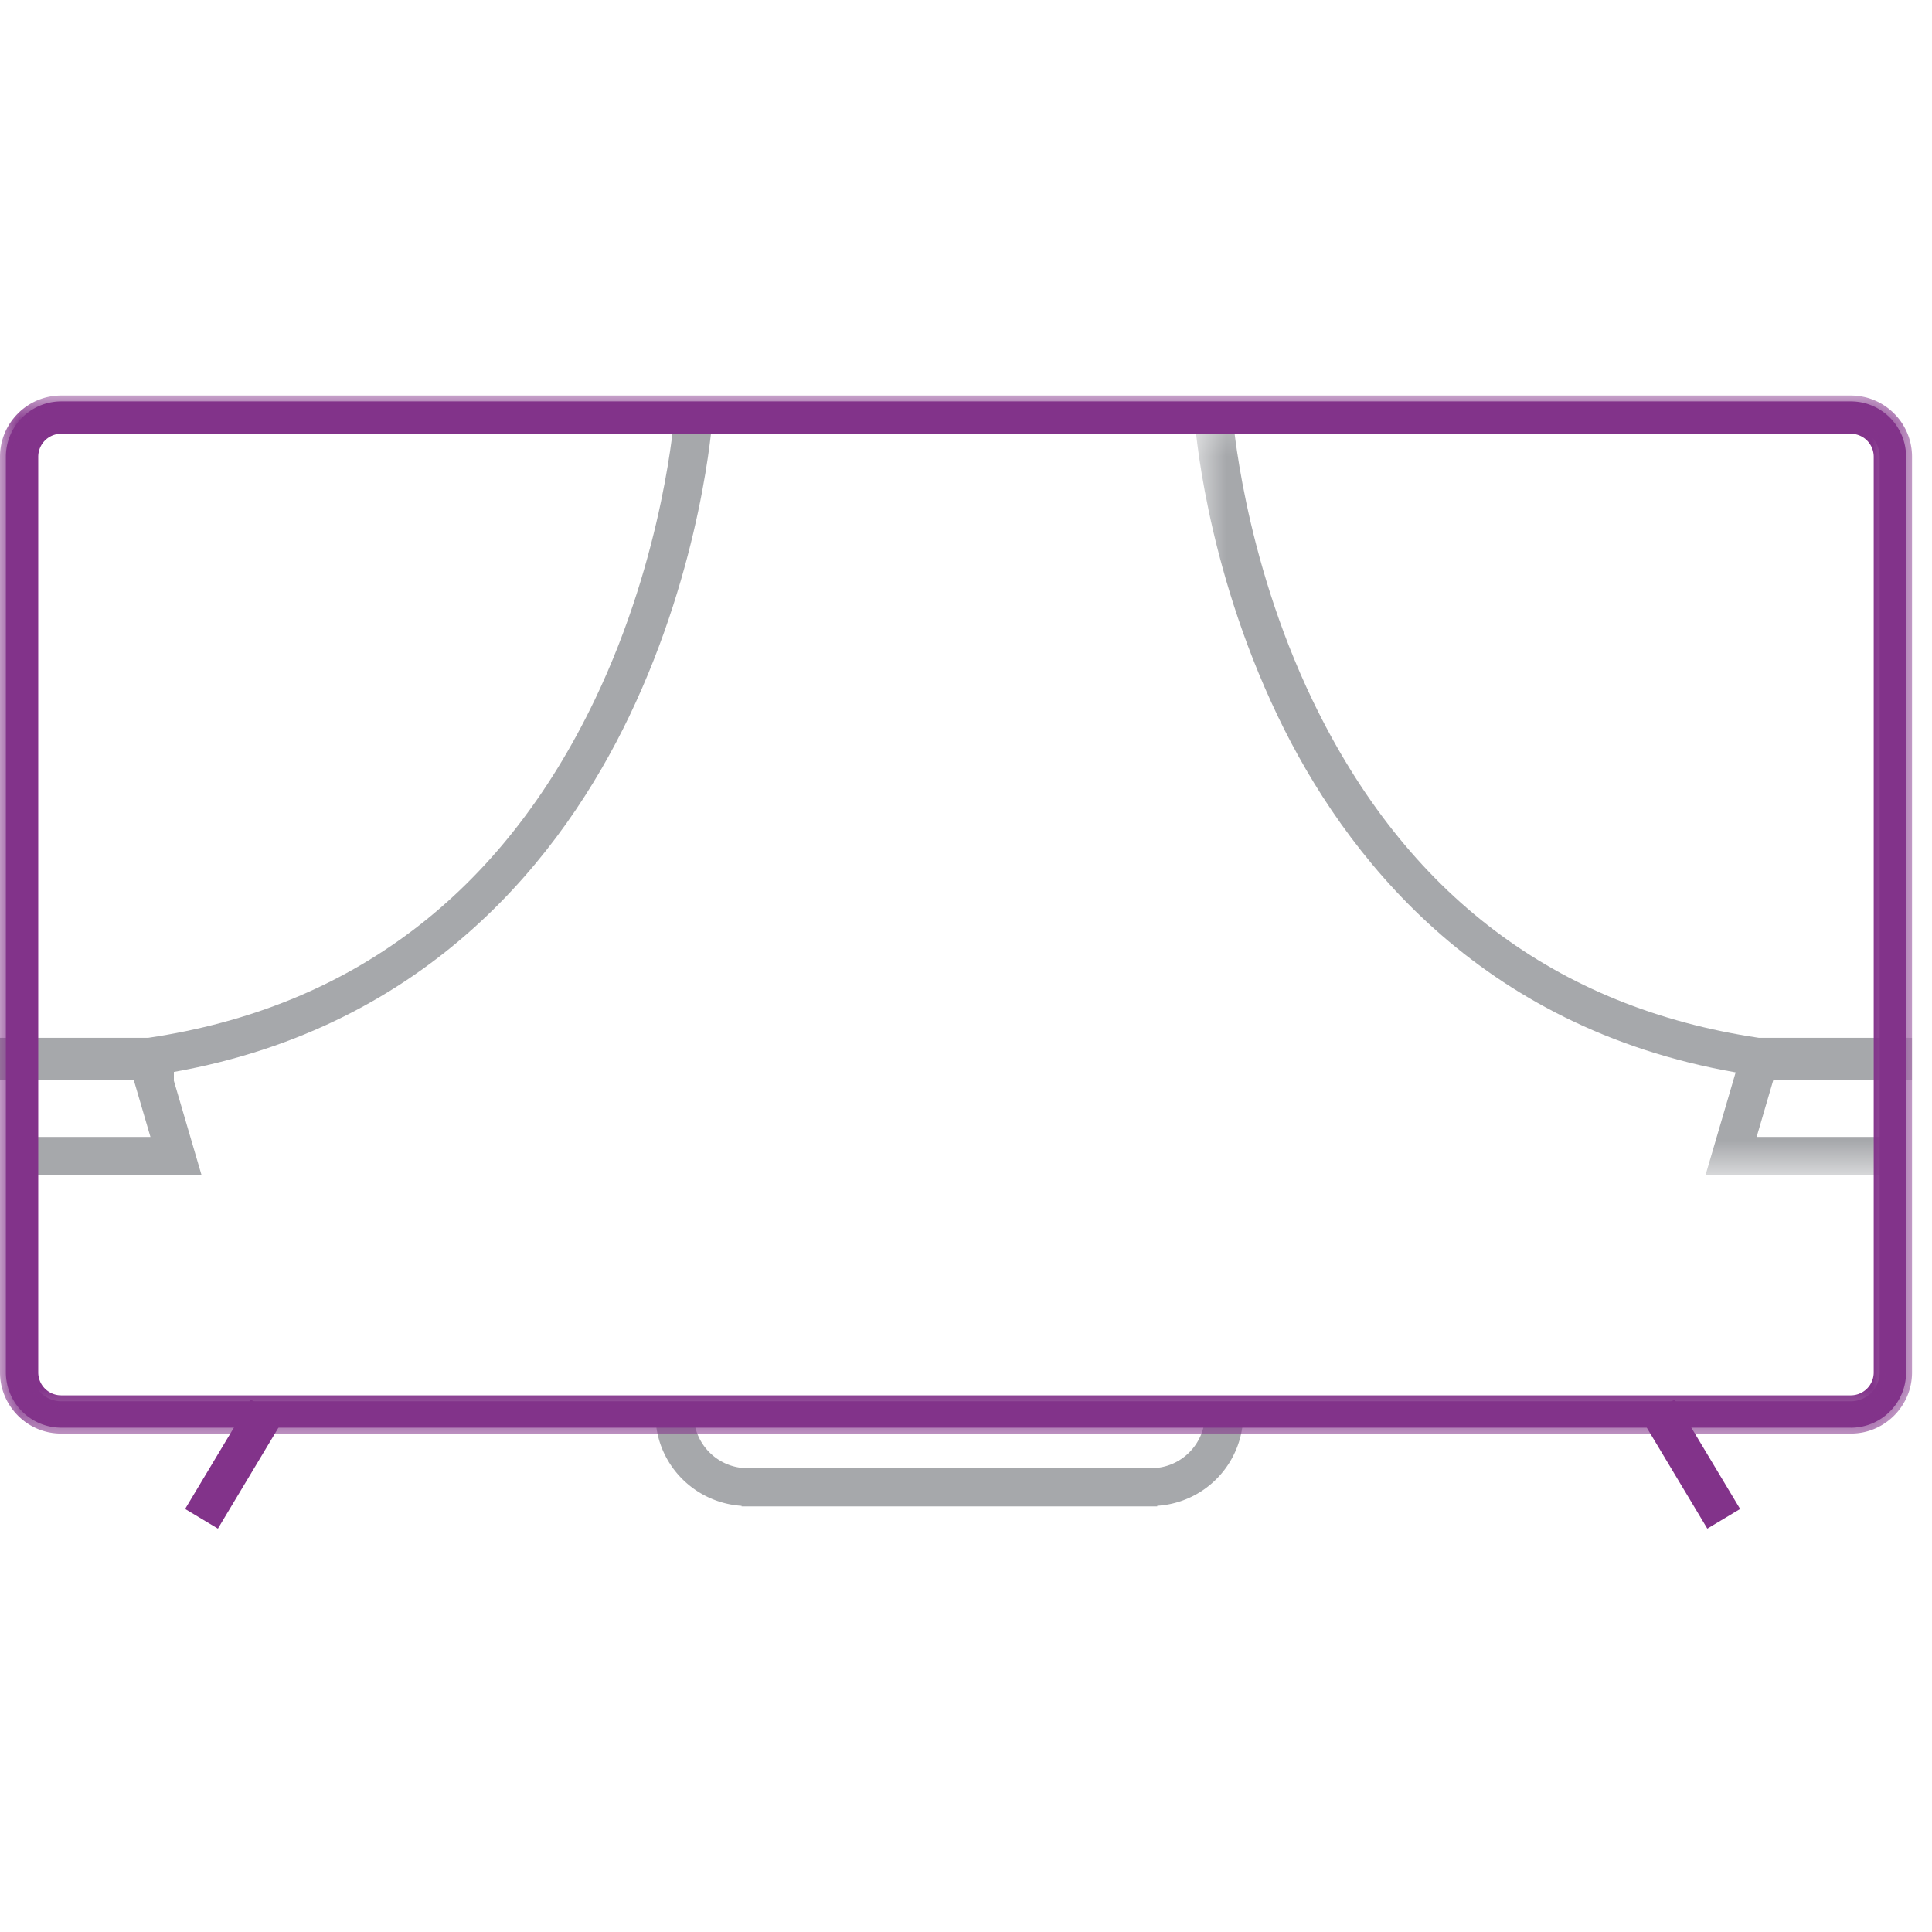 <svg xmlns="http://www.w3.org/2000/svg" xmlns:xlink="http://www.w3.org/1999/xlink" width="48" height="48" viewBox="0 0 48 48">
    <defs>
        <path id="a" d="M18.537 19.357V.287H.7v19.07h17.838z"/>
        <path id="c" d="M47.503 26.604V.814H0v25.79z"/>
    </defs>
    <g fill="none" fill-rule="evenodd">
        <path fill="#A6A8AB" d="M29.938 34.996v.146c0 .735-.598 1.334-1.334 1.334H18.57c-.736 0-1.334-.599-1.334-1.334v-.146h-.951v.146c0 1.21.948 2.192 2.14 2.27v.014H28.75v-.015a2.28 2.28 0 0 0 2.138-2.269v-.146h-.95z"/>
        <g transform="translate(28.966 9.84)">
            <mask id="b" fill="#fff">
                <use xlink:href="#a"/>
            </mask>
            <path fill="#A6A8AB" d="M18.537 16.994v-1.05h-3.806c-5.042-.75-8.772-3.57-11.086-8.384C1.904 3.937 1.658.467 1.655.432L1.646.286.7.346l.009.146c.009.147.246 3.65 2.071 7.46 1.653 3.448 4.968 7.73 11.376 8.851l-.749 2.554h4.7v-.95h-3.43l.414-1.413h3.447z" mask="url(#b)"/>
        </g>
        <path fill="#A6A8AB" d="M16.759 10.272c-.003.035-.247 3.493-1.98 7.11-2.313 4.826-6.047 7.652-11.096 8.402H0v1.05h3.324l.414 1.413H.308v.95h4.7l-.693-2.362h.005v-.203c6.368-1.137 9.668-5.403 11.315-8.84 1.81-3.777 2.062-7.31 2.071-7.459l.01-.146-.948-.06-.01.145z"/>
        <path fill="#82338A" d="M45.984 35.47H1.52a1.375 1.375 0 0 1-1.374-1.372v-22.75c0-.758.617-1.375 1.374-1.375h44.464c.757 0 1.372.617 1.372 1.374v22.75c0 .758-.615 1.374-1.372 1.374zM1.52 10.632a.716.716 0 0 0-.715.716v22.75c0 .395.32.716.715.716h44.464a.716.716 0 0 0 .715-.715v-22.75a.716.716 0 0 0-.715-.717H1.52z"/>
        <g transform="translate(0 9.013)">
            <mask id="d" fill="#fff">
                <use xlink:href="#c"/>
            </mask>
            <path fill="#82338A" d="M45.984 26.604H1.52c-.838 0-1.52-.682-1.52-1.52V2.334C0 1.496.682.814 1.52.814h44.464c.837 0 1.52.682 1.52 1.52v22.75c0 .838-.683 1.52-1.52 1.52zM1.52 1.106A1.23 1.23 0 0 0 .292 2.334v22.75a1.23 1.23 0 0 0 1.228 1.227h44.464c.677 0 1.227-.55 1.227-1.227V2.334c0-.677-.55-1.228-1.227-1.228H1.52zm44.464 24.84H1.52a.863.863 0 0 1-.862-.862V2.334c0-.475.386-.862.862-.862h44.464c.475 0 .861.387.861.862v22.75a.863.863 0 0 1-.861.862zM1.52 1.764a.57.57 0 0 0-.57.57v22.75c0 .315.255.57.57.57h44.464a.57.57 0 0 0 .568-.57V2.334a.57.57 0 0 0-.568-.57H1.52z" mask="url(#d)"/>
        </g>
        <path fill="#82338A" d="M40.989 35.31l1.48 2.468.564-.338-1.48-2.468z"/>
        <path fill="#82338A" d="M40.788 35.26l1.63 2.718.815-.488-1.63-2.718-.815.489zm.4.102l.315-.19 1.33 2.217-.314.189-1.33-2.216zM4.799 37.44l.564.338 1.48-2.467-.564-.339z"/>
        <path fill="#82338A" d="M4.6 37.49l.814.488 1.63-2.718-.815-.488-1.63 2.718zm.399-.101l1.33-2.216.315.188-1.331 2.217-.314-.19z"/>
    </g>
</svg>
